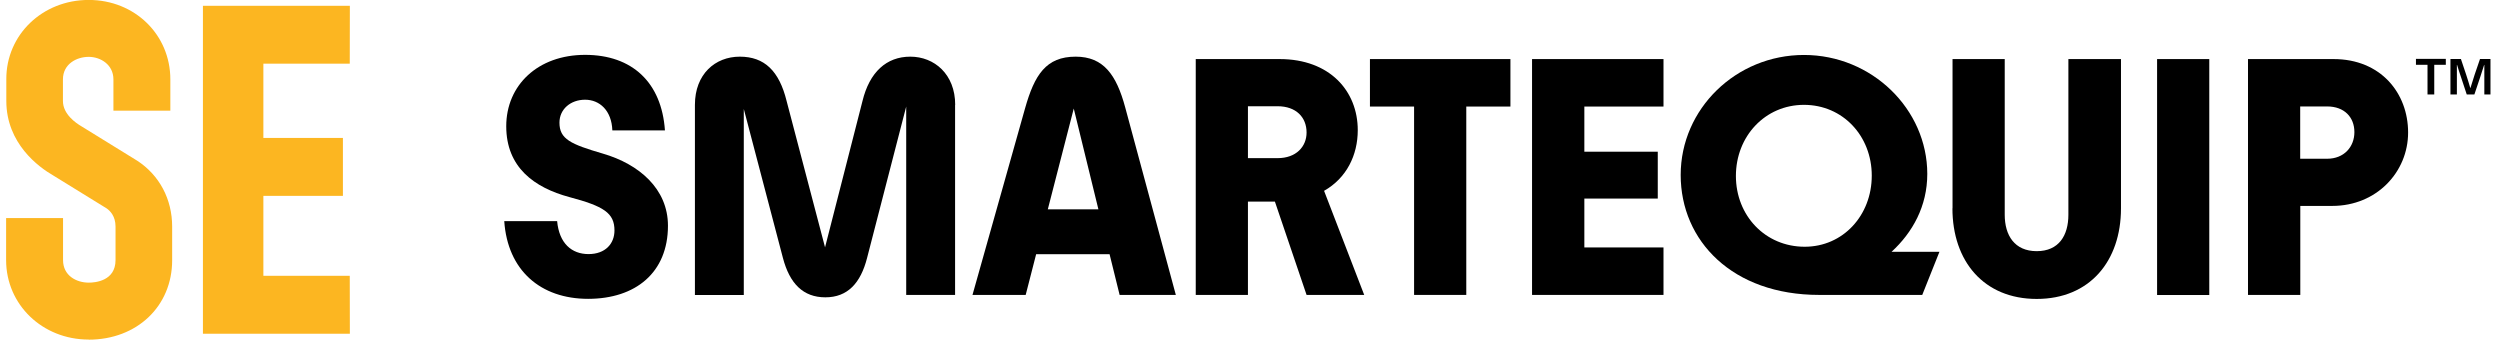 <svg width="211" height="29" viewBox="0 0 211 29" fill="none" xmlns="http://www.w3.org/2000/svg">
<path d="M7.485 28.659C3.581 28.659 0.516 25.714 0.516 21.954V18.406H5.321V21.954C5.321 23.261 6.441 23.855 7.494 23.855C8.02 23.855 9.751 23.719 9.751 21.954V19.119C9.751 18.244 9.293 17.794 9.004 17.591L4.489 14.807C3.266 14.102 0.533 12.116 0.533 8.517V6.692C0.516 2.94 3.581 -0.005 7.485 -0.005C11.389 -0.005 14.377 2.94 14.377 6.701V9.34H9.573V6.701C9.573 5.461 8.495 4.799 7.485 4.799C6.475 4.799 5.312 5.393 5.312 6.701V8.526C5.312 9.646 6.416 10.393 6.882 10.665L6.95 10.707L11.585 13.567C13.461 14.79 14.53 16.818 14.53 19.127V21.962C14.53 25.85 11.559 28.668 7.477 28.668H7.485V28.659Z" fill="#FCB621"/>
<path d="M22.229 23.278V16.53H28.942V11.641H22.229V5.376H29.52L29.528 0.487H17.127V28.167H29.528L29.52 23.278H22.229Z" fill="#FCB621"/>
<path d="M42.558 18.661H47.022C47.192 20.536 48.245 21.445 49.671 21.445C51.097 21.445 51.861 20.562 51.861 19.45C51.861 17.973 50.952 17.404 48.049 16.632C45.096 15.834 42.727 14.128 42.727 10.656C42.727 7.185 45.401 4.63 49.382 4.63C53.363 4.63 55.841 6.964 56.121 11.004H51.682C51.623 9.324 50.604 8.416 49.382 8.416C48.16 8.416 47.218 9.213 47.218 10.351C47.218 11.743 48.16 12.167 50.884 12.965C53.923 13.848 56.376 15.927 56.376 19.051C56.376 23.006 53.643 25.222 49.637 25.222C45.63 25.222 42.838 22.828 42.558 18.652V18.661Z" fill="black"/>
<path d="M80.609 8.848V24.89H76.484V8.992L73.182 21.767C72.639 23.897 71.536 25.094 69.66 25.094C67.784 25.094 66.647 23.931 66.078 21.767L62.776 9.196V24.899H58.651V8.848C58.651 6.259 60.357 4.782 62.437 4.782C64.516 4.782 65.764 5.979 66.392 8.534L69.634 20.875L72.792 8.534C73.386 6.089 74.812 4.782 76.832 4.782C78.852 4.782 80.618 6.259 80.618 8.848H80.609Z" fill="black"/>
<path d="M94.496 24.89L93.647 21.453H87.451L86.568 24.89H82.078L86.517 9.137C87.315 6.319 88.282 4.782 90.786 4.782C93.121 4.782 94.224 6.293 94.971 9.077L99.24 24.89H94.496ZM88.435 17.667H92.705L90.625 9.162L88.435 17.667Z" fill="black"/>
<path d="M115.139 24.891H110.275L107.601 17.014H105.326V24.891H100.921V4.986H108C112.236 4.986 114.595 7.686 114.595 10.987C114.595 13.092 113.653 15.028 111.752 16.106L115.139 24.891ZM105.326 8.967V13.347H107.83C109.392 13.347 110.275 12.379 110.275 11.183C110.275 9.901 109.392 8.967 107.83 8.967H105.326Z" fill="black"/>
<path d="M119.349 24.891V8.993H115.623V4.986H127.48V8.993H123.754V24.891H119.349Z" fill="black"/>
<path d="M129.305 24.891V4.986H140.399V8.993H133.719V12.804H139.915V16.759H133.719V20.884H140.399V24.891H129.305Z" fill="black"/>
<path d="M163.69 21.25L162.238 24.891H153.538C146.23 24.891 141.85 20.341 141.85 14.765C141.85 9.188 146.519 4.639 152.256 4.639C157.994 4.639 162.663 9.222 162.663 14.68C162.663 17.413 161.415 19.628 159.649 21.25H163.69ZM152.316 20.825C155.558 20.825 157.977 18.177 157.977 14.824C157.977 11.472 155.533 8.849 152.256 8.849C148.98 8.849 146.51 11.497 146.51 14.85C146.51 18.203 148.989 20.825 152.316 20.825Z" fill="black"/>
<path d="M164.794 17.582V4.986H169.199V18.126C169.199 19.857 170.022 21.198 171.898 21.198C173.774 21.198 174.572 19.866 174.572 18.126V4.986H179.011V17.582C179.011 22.047 176.363 25.23 171.898 25.23C167.433 25.23 164.785 22.047 164.785 17.582H164.794Z" fill="black"/>
<path d="M182.058 24.891V4.986H186.463V24.899H182.058V24.891Z" fill="black"/>
<path d="M189.731 24.891V4.986H196.954C200.935 4.986 203.244 7.855 203.244 11.183C203.244 14.51 200.596 17.379 196.844 17.379H194.145V24.891H189.731ZM194.136 13.398H196.411C197.829 13.398 198.711 12.405 198.711 11.149C198.711 9.892 197.862 8.984 196.411 8.984H194.136V13.389V13.398Z" fill="black"/>
<path d="M205.451 5.47V7.974H204.882V5.47H203.906V4.969H206.427V5.47H205.451ZM209.678 7.974V5.478H209.661C209.542 5.835 209.44 6.174 209.322 6.531L208.838 7.974H208.193L207.717 6.531C207.59 6.174 207.488 5.835 207.378 5.478H207.361C207.361 5.826 207.361 6.183 207.361 6.539V7.974H206.818V4.977H207.7L208.142 6.293C208.261 6.675 208.388 7.048 208.49 7.422H208.507C208.626 7.048 208.736 6.675 208.863 6.293L209.313 4.977H210.196V7.974H209.653H209.67H209.678Z" fill="black"/>
</svg>
